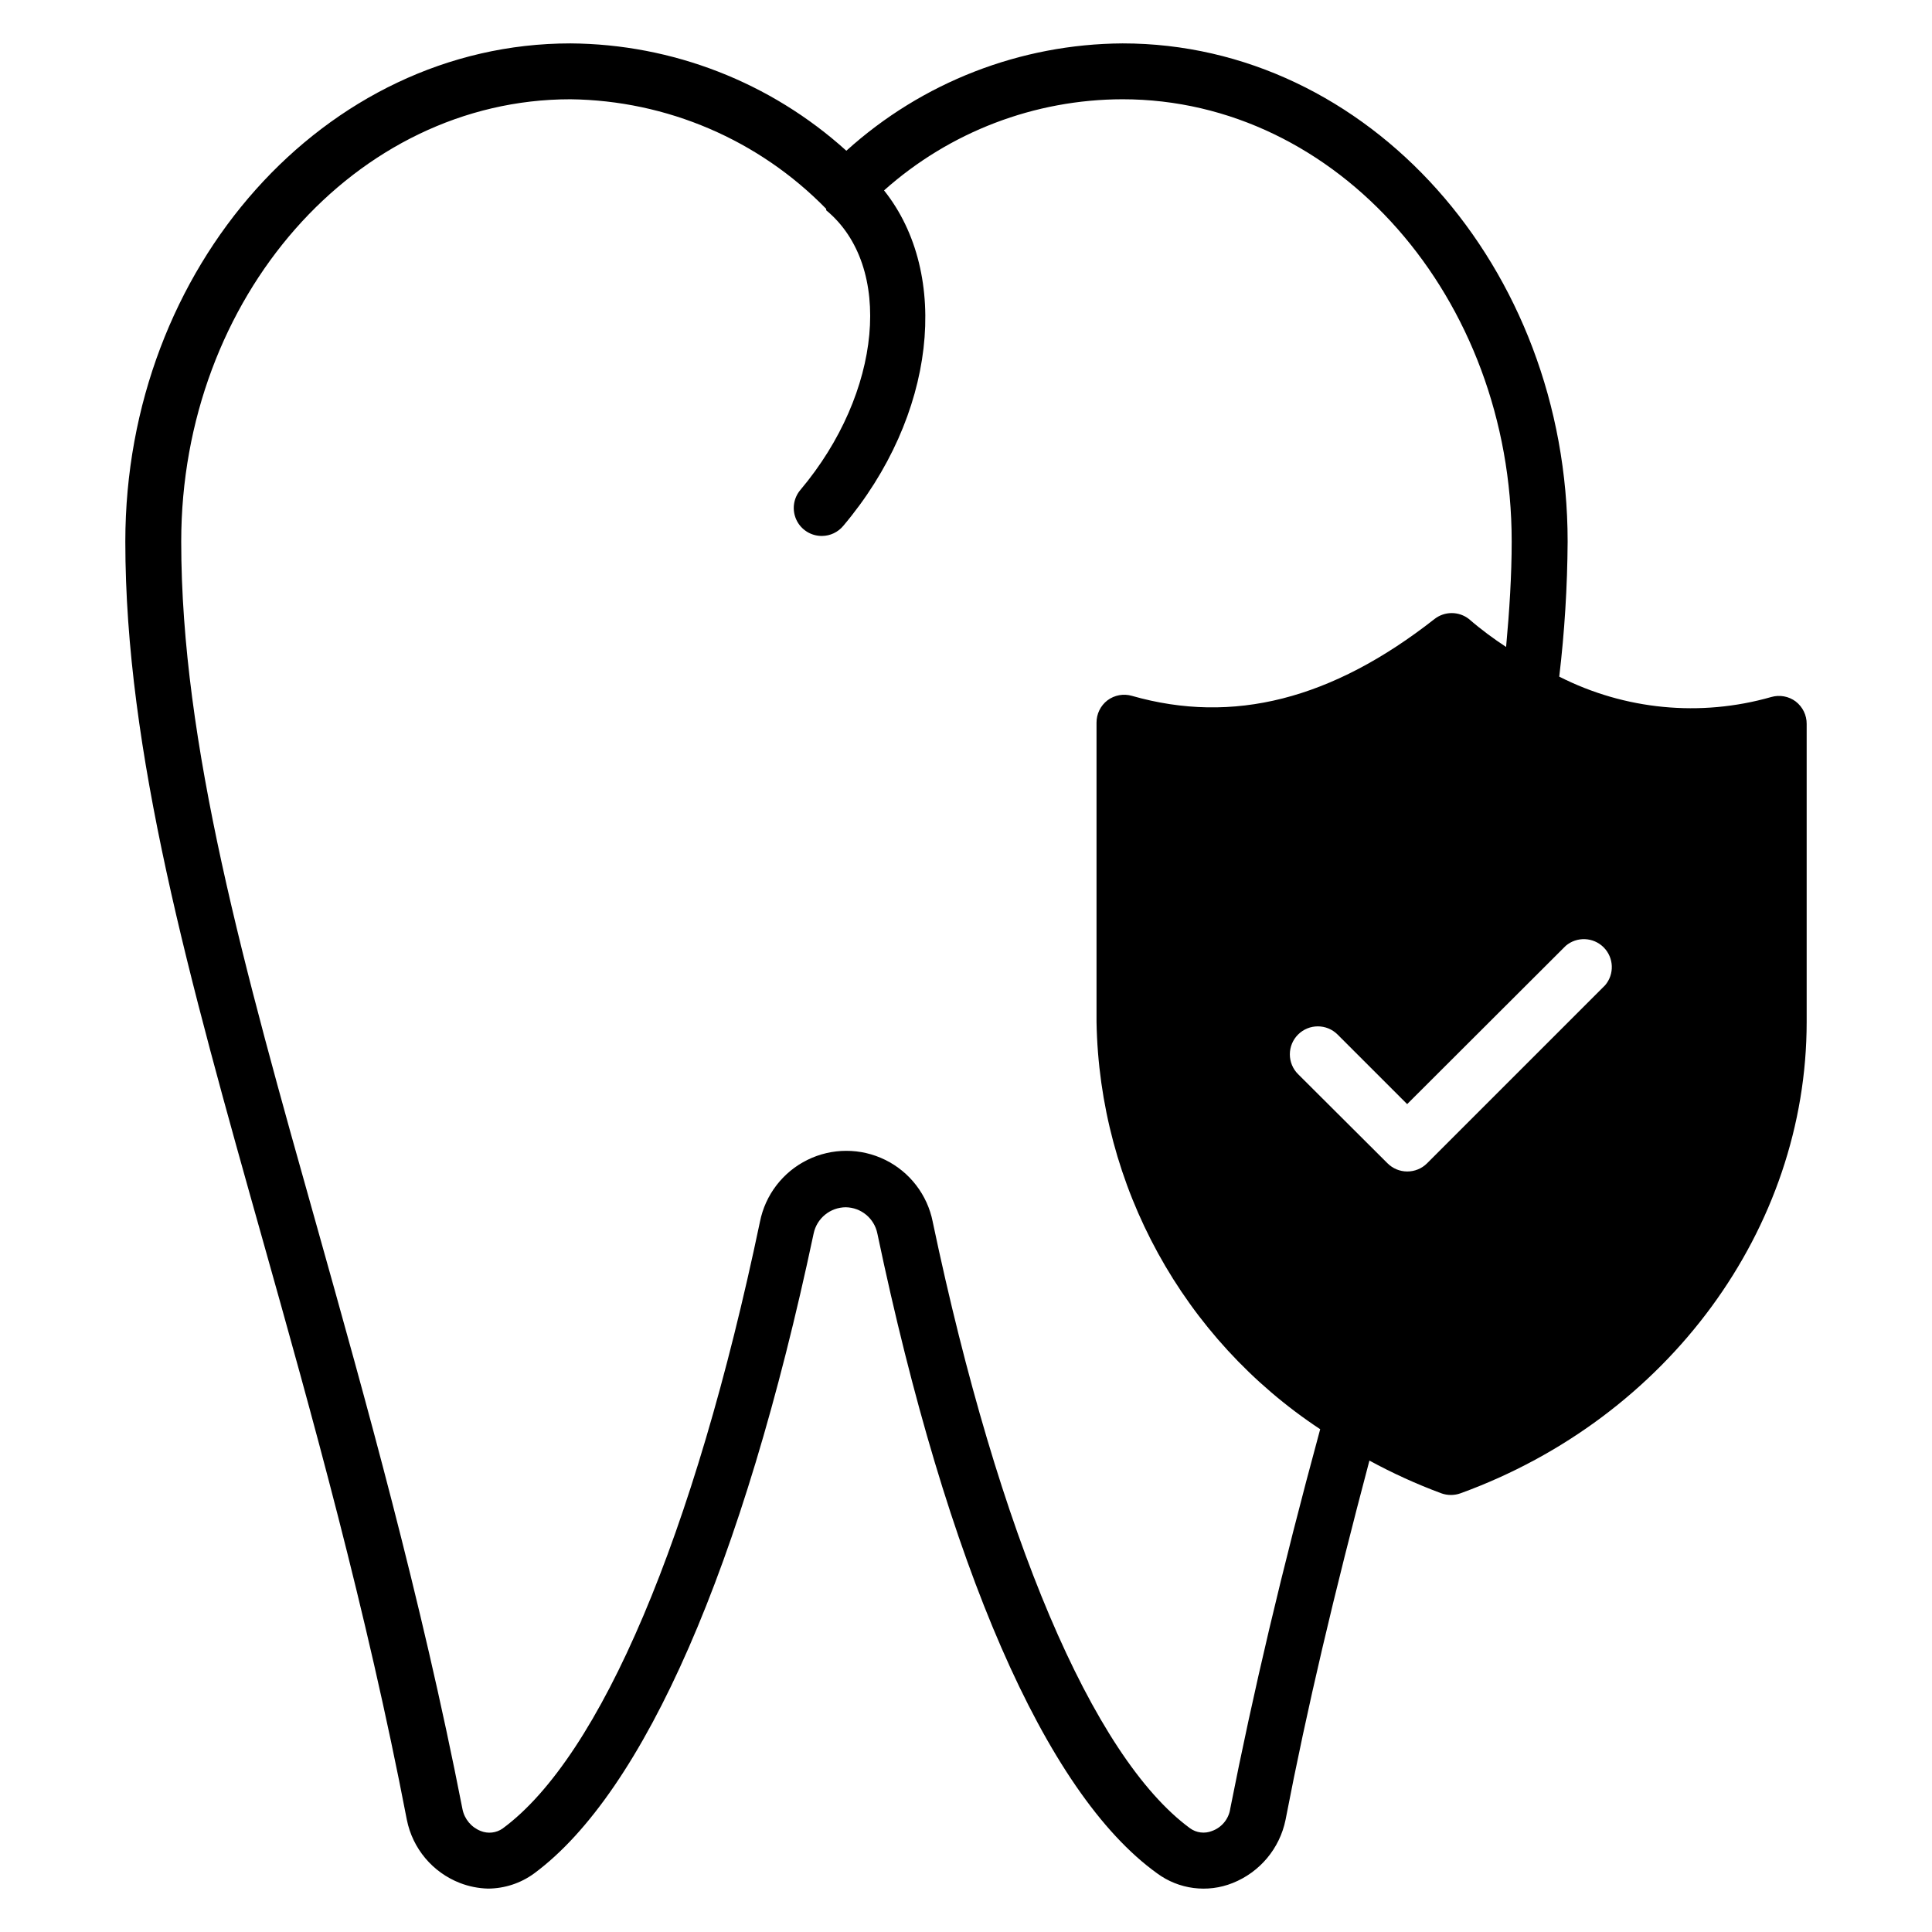 <?xml version="1.0" encoding="UTF-8"?>
<!-- Uploaded to: SVG Repo, www.svgrepo.com, Generator: SVG Repo Mixer Tools -->
<svg fill="#000000" width="800px" height="800px" version="1.1" viewBox="144 144 512 512" xmlns="http://www.w3.org/2000/svg">
 <path d="m619.9 329.91c-1.867-1.398-4.281-1.84-6.523-1.188-18.73 5.348-38.793 3.418-56.16-5.406 1.41-11.879 2.152-23.824 2.223-35.785 0-72.758-52.898-132.03-117.95-132.03-27.066 0.16-53.129 10.289-73.199 28.449-20.055-18.141-46.086-28.27-73.129-28.449-65.051 0-117.95 59.27-117.95 132.03 0 55.641 16.891 115.8 36.453 185.22 12.891 45.789 27.414 97.652 38.156 153.52 1.523 7.617 6.832 13.934 14.074 16.742 2.367 0.914 4.875 1.414 7.41 1.484 4.394-0.012 8.676-1.41 12.227-4.004 29.191-21.559 55.418-81.5 74.09-169.59 0.84-4.043 4.391-6.945 8.52-6.965 4.082 0.059 7.57 2.961 8.371 6.965 18.449 87.871 44.453 148.18 74.09 169.52 5.789 4.293 13.391 5.277 20.078 2.594 7.191-2.863 12.457-9.16 14.004-16.742 5.703-29.637 12.891-59.938 22.227-95.207 6.129 3.344 12.492 6.238 19.039 8.668 0.832 0.305 1.711 0.453 2.594 0.445 0.859 0 1.711-0.152 2.519-0.445 54.977-20.004 91.723-70.086 91.723-124.91v-78.98c0.02-2.316-1.051-4.512-2.887-5.926zm-149.89 293.54c-0.434 2.66-2.277 4.871-4.812 5.777-1.949 0.781-4.164 0.5-5.856-0.738-25.781-18.969-50.676-77.57-68.164-160.7l0.004-0.004c-1.41-7.121-6.055-13.18-12.566-16.395-6.512-3.211-14.148-3.211-20.656 0-6.512 3.215-11.156 9.273-12.566 16.395-17.41 83.129-42.23 141.66-68.164 160.77v0.004c-1.711 1.203-3.914 1.453-5.852 0.664-2.484-0.98-4.297-3.156-4.816-5.777-11.039-56.457-25.711-108.54-38.602-154.48-19.336-68.609-35.934-127.8-35.934-181.45 0-64.605 46.234-117.21 103.13-117.21 25.559 0.305 49.945 10.75 67.793 29.043v0.371c17.93 14.816 14.816 48.379-6.816 74.09-1.887 2.207-2.312 5.316-1.082 7.949 1.227 2.633 3.883 4.305 6.789 4.273 2.176-0.016 4.234-0.992 5.629-2.664 24.598-29.117 28.523-66.68 10.816-88.906v-0.004c17.395-15.523 39.887-24.117 63.199-24.152 56.902 0 103.13 52.605 103.13 117.21 0 8.891-0.594 18.301-1.48 27.934-3.262-2.148-6.519-4.519-9.855-7.41-2.68-2.09-6.434-2.09-9.113 0-27.191 21.336-53.418 28.008-80.164 20.375-2.238-0.656-4.656-0.215-6.519 1.184-1.84 1.414-2.906 3.609-2.891 5.926v79.277c0.75 43.555 22.926 83.938 59.273 107.95-10.227 37.637-17.781 69.867-23.859 100.69zm99.355-218.34-47.195 47.195c-1.398 1.387-3.289 2.16-5.262 2.148-1.941-0.008-3.805-0.777-5.184-2.148l-23.707-23.633h-0.004c-1.402-1.391-2.191-3.285-2.191-5.262 0-1.977 0.789-3.867 2.191-5.258 2.891-2.875 7.559-2.875 10.449 0l18.449 18.449 42.008-41.934v-0.004c2.938-2.516 7.32-2.348 10.059 0.387 2.734 2.738 2.906 7.121 0.387 10.059z"/>
</svg>